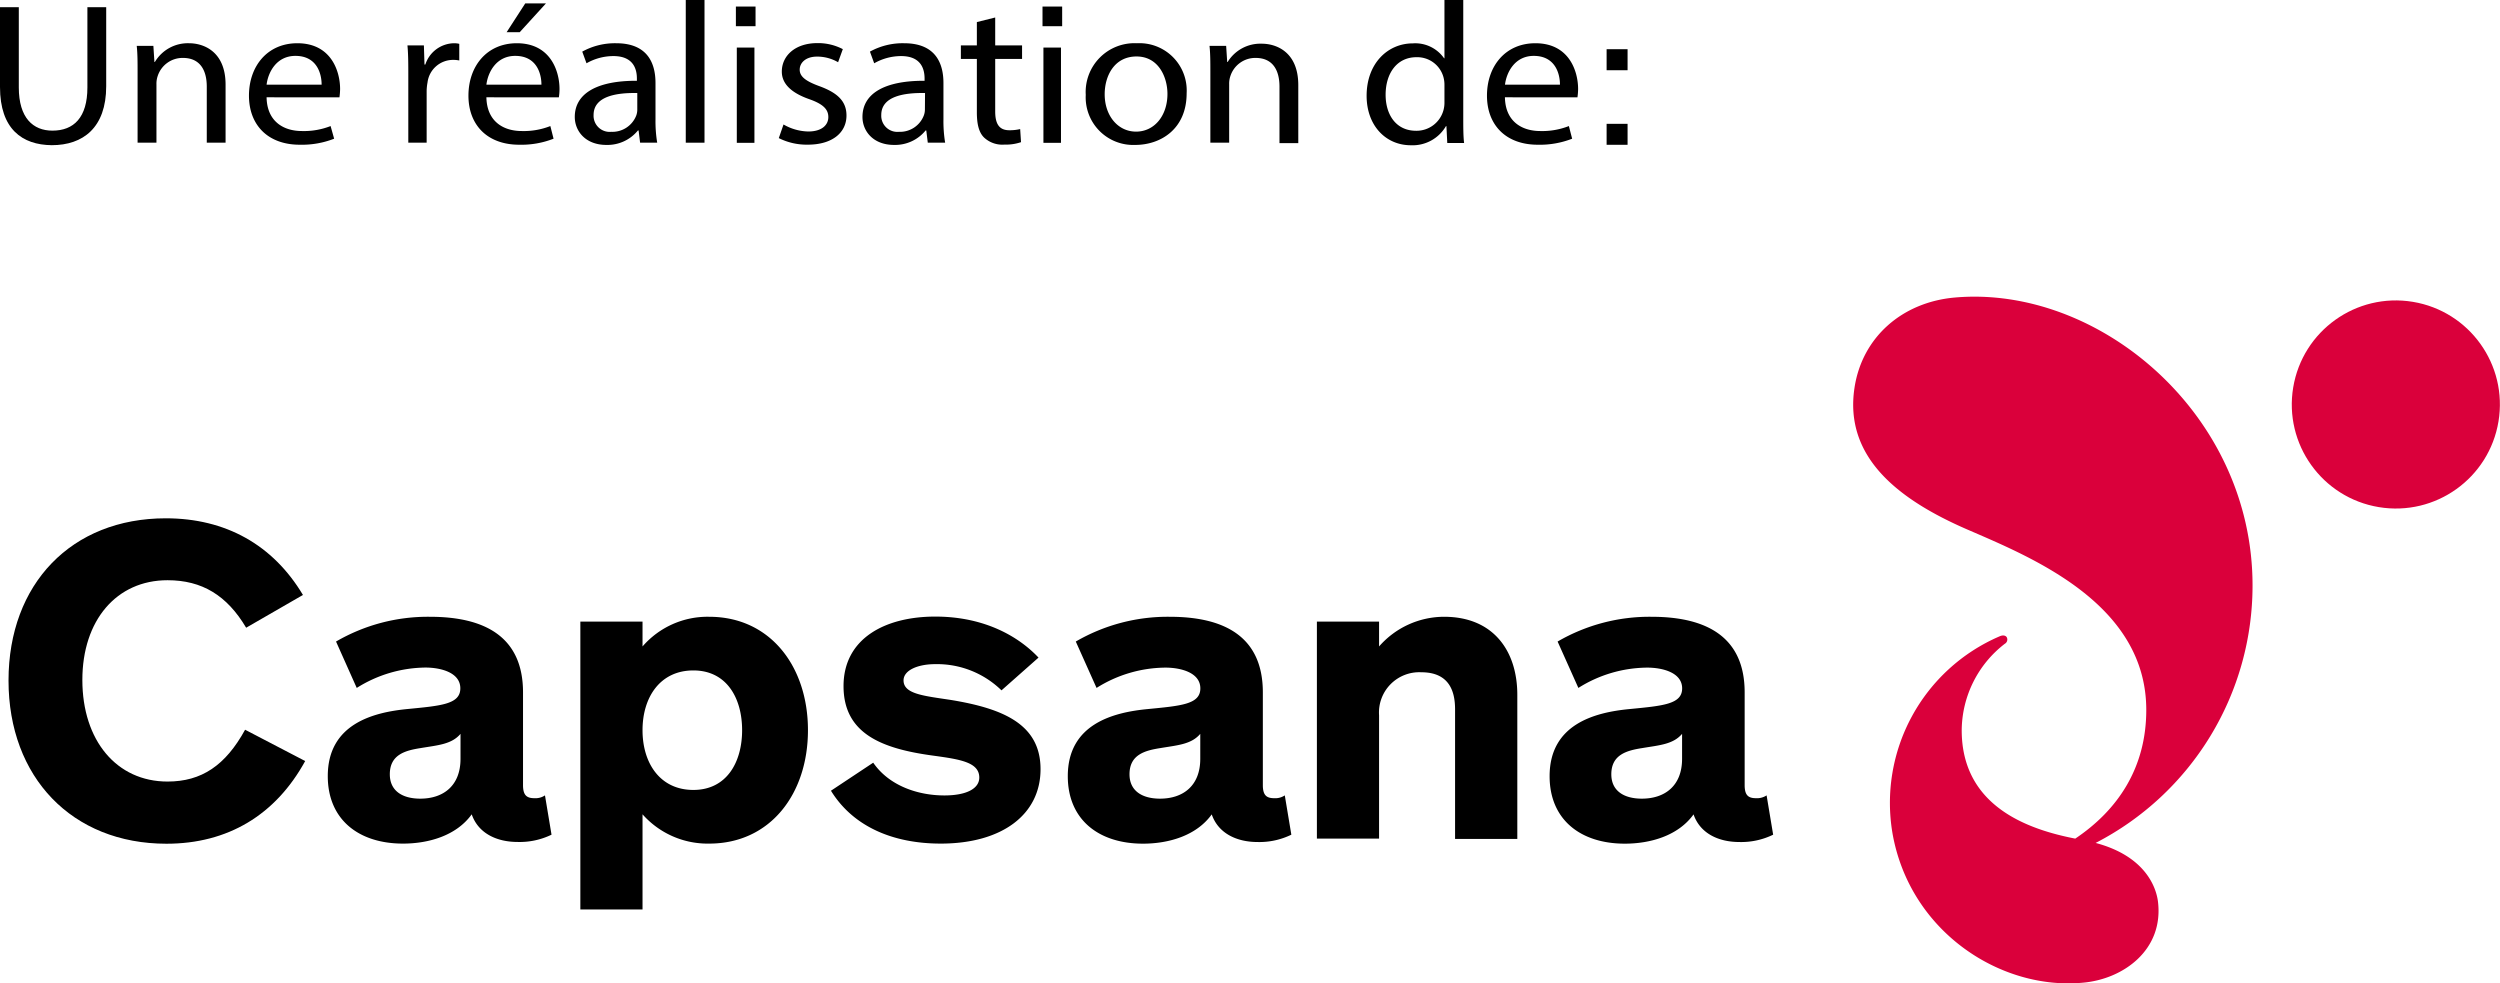 <svg xmlns="http://www.w3.org/2000/svg" viewBox="0 0 381.58 150.11"><defs><style>.cls-1{fill:#da003b;}</style></defs><g id="Calque_2" data-name="Calque 2"><g id="FR"><path d="M2.87,1.1V13.35C2.87,18,5.05,19.94,8,19.94c3.26,0,5.34-2,5.34-6.59V1.1h2.87V13.16c0,6.35-3.55,9-8.31,9C3.39,22.12,0,19.7,0,13.28V1.1Z"/><path d="M21,11c0-1.53,0-2.79-.13-4h2.54l.16,2.46h.07A5.85,5.85,0,0,1,28.86,6.6c2.18,0,5.57,1.22,5.57,6.32v8.86H31.56V13.22c0-2.39-.94-4.38-3.65-4.38a4,4,0,0,0-3.84,2.76,3.61,3.61,0,0,0-.19,1.25v8.93H21Z"/><path d="M40.69,14.85c.06,3.65,2.54,5.15,5.4,5.15a11.13,11.13,0,0,0,4.37-.76L51,21.17a13.47,13.47,0,0,1-5.25.92c-4.85,0-7.75-3-7.75-7.49s2.8-8,7.39-8c5.15,0,6.52,4.26,6.52,7a10.14,10.14,0,0,1-.1,1.26Zm8.4-1.93c0-1.72-.75-4.39-4-4.39-2.9,0-4.17,2.51-4.4,4.39Z"/><path d="M62.32,11.57c0-1.75,0-3.26-.13-4.64H64.7l.09,2.92h.13A4.69,4.69,0,0,1,69.29,6.6a3.35,3.35,0,0,1,.81.09V9.23a4.64,4.64,0,0,0-1-.09,3.93,3.93,0,0,0-3.85,3.47,7.75,7.75,0,0,0-.13,1.26v7.91H62.32Z"/><path d="M74.24,14.85C74.31,18.5,76.78,20,79.65,20A11.07,11.07,0,0,0,84,19.24l.49,1.93a13.45,13.45,0,0,1-5.24.92c-4.85,0-7.75-3-7.75-7.49s2.8-8,7.39-8c5.14,0,6.51,4.26,6.51,7a8.49,8.49,0,0,1-.1,1.26Zm8.4-1.93c0-1.72-.75-4.39-4-4.39-2.9,0-4.17,2.51-4.4,4.39ZM83.33.52l-4,4.39h-2L80.17.52Z"/><path d="M97.7,21.78l-.23-1.87h-.1a6,6,0,0,1-4.82,2.21c-3.19,0-4.82-2.12-4.82-4.27,0-3.58,3.39-5.55,9.48-5.52V12c0-1.23-.36-3.44-3.59-3.44a8.27,8.27,0,0,0-4.1,1.1l-.65-1.78A10.31,10.31,0,0,1,94.05,6.6c4.82,0,6,3.09,6,6.07v5.55a20.21,20.21,0,0,0,.26,3.56Zm-.43-7.58c-3.12-.06-6.67.46-6.67,3.35a2.46,2.46,0,0,0,2.7,2.57,3.91,3.91,0,0,0,3.81-2.48,2.61,2.61,0,0,0,.16-.86Z"/><path d="M104.67,0h2.86V21.78h-2.86Z"/><path d="M119.59,19a7.82,7.82,0,0,0,3.78,1.07c2.08,0,3.06-1,3.06-2.2s-.82-2-2.93-2.74c-2.84-1-4.17-2.42-4.17-4.2,0-2.39,2-4.35,5.44-4.35a8.14,8.14,0,0,1,3.87.92l-.72,2a6.33,6.33,0,0,0-3.22-.86c-1.69,0-2.64.92-2.64,2s1,1.78,3,2.51c2.73,1,4.14,2.27,4.14,4.48,0,2.61-2.16,4.45-5.9,4.45a9.51,9.51,0,0,1-4.43-1Z"/><path d="M141.61,21.78l-.23-1.87h-.1a6,6,0,0,1-4.82,2.21c-3.19,0-4.82-2.12-4.82-4.27,0-3.58,3.39-5.55,9.48-5.52V12c0-1.23-.36-3.44-3.58-3.44a8.28,8.28,0,0,0-4.11,1.1l-.65-1.78A10.34,10.34,0,0,1,138,6.6c4.82,0,6,3.09,6,6.07v5.55a20.21,20.21,0,0,0,.26,3.56Zm-.42-7.58c-3.13-.06-6.68.46-6.68,3.35a2.46,2.46,0,0,0,2.7,2.57A3.9,3.9,0,0,0,141,17.64a2.63,2.63,0,0,0,.17-.86Z"/><path d="M151.9,2.67V6.93H156V9H151.9v8c0,1.84.56,2.88,2.15,2.88a6.89,6.89,0,0,0,1.66-.18l.13,2a7.25,7.25,0,0,1-2.54.37A4.08,4.08,0,0,1,150.21,21c-.82-.79-1.11-2.11-1.11-3.86V9h-2.44V6.93h2.44V3.37Z"/><path d="M181.12,14.23c0,5.5-4,7.89-7.85,7.89a7.26,7.26,0,0,1-7.55-7.64,7.45,7.45,0,0,1,7.81-7.88A7.22,7.22,0,0,1,181.12,14.23Zm-12.51.16c0,3.25,2,5.7,4.79,5.7s4.79-2.42,4.79-5.76c0-2.52-1.34-5.71-4.72-5.71S168.61,11.57,168.61,14.39Z"/><path d="M184.74,11c0-1.53,0-2.79-.13-4h2.54l.16,2.46h.07a5.85,5.85,0,0,1,5.21-2.79c2.18,0,5.57,1.22,5.57,6.32v8.86h-2.87V13.22c0-2.39-.94-4.38-3.65-4.38a4,4,0,0,0-3.84,2.76,3.61,3.61,0,0,0-.19,1.25v8.93h-2.87Z"/><path d="M223.34,0V18c0,1.32,0,2.82.13,3.83H220.9l-.13-2.58h-.07a5.89,5.89,0,0,1-5.37,2.92c-3.81,0-6.74-3-6.74-7.55,0-4.94,3.22-8,7.06-8a5.37,5.37,0,0,1,4.76,2.27h.06V0Zm-2.87,13a4.44,4.44,0,0,0-.13-1.14,4.15,4.15,0,0,0-4.13-3.13c-3,0-4.72,2.46-4.72,5.74,0,3,1.56,5.49,4.65,5.49a4.26,4.26,0,0,0,4.2-3.22,4.37,4.37,0,0,0,.13-1.17Z"/><path d="M229.7,14.85c.06,3.65,2.54,5.15,5.4,5.15a11.07,11.07,0,0,0,4.36-.76l.5,1.93a13.51,13.51,0,0,1-5.25.92c-4.85,0-7.75-3-7.75-7.49s2.8-8,7.39-8c5.15,0,6.52,4.26,6.52,7a10.14,10.14,0,0,1-.1,1.26Zm8.4-1.93c0-1.72-.75-4.39-4-4.39-2.89,0-4.16,2.51-4.39,4.39Z"/><path d="M115.32,4h-3v-3h3Zm-2.86,3.26h2.69V21.8h-2.69Z"/><path d="M162.12,4h-3v-3h3Zm-2.86,3.26h2.68V21.8h-2.68Z"/><path d="M248.42,10.72h-3.2V7.51h3.2Zm-3.2,8.18h3.2v3.2h-3.2Z"/><path d="M37.41,111.38c-3,5.46-6.65,7.91-11.84,7.91-7.75,0-13-6.24-13-15.51,0-9.1,5.21-15.22,13-15.22,5.26,0,9.07,2.31,12,7.25l8.67-5c-4.58-7.66-11.81-11.7-20.94-11.7-14.38,0-24,10-24,24.76s9.69,24.91,24.11,24.91c9.33,0,16.64-4.36,21.17-12.62Z"/><path d="M51.29,97.92a27.87,27.87,0,0,1,14.33-3.78c8.44,0,14.21,3.1,14.21,11.54v14.15c0,1.55.56,2,1.74,2a2.6,2.6,0,0,0,1.61-.43l1,6A11.12,11.12,0,0,1,79,128.51c-3.16,0-6-1.3-7-4.22-2.36,3.29-6.64,4.47-10.49,4.47-6.76,0-11.48-3.66-11.48-10.3,0-8,7-9.74,12.17-10.24s8.06-.74,8.06-3.16-3-3.17-5.33-3.17A20,20,0,0,0,54.45,105Zm19,14.09c-1.36,1.61-3.47,1.73-6.08,2.17-2.36.37-4.71,1-4.71,4,0,2.54,1.92,3.72,4.65,3.72,3.47,0,6.14-1.92,6.14-6.08Z"/><path d="M98.07,94.88v3.79a13.12,13.12,0,0,1,10.18-4.53c9.3,0,15.07,7.57,15.07,17.31s-5.77,17.31-15.07,17.31a13.27,13.27,0,0,1-10.18-4.47v14.52H88.58V94.88Zm7.76,25.69c5.08,0,7.44-4.22,7.44-9.12s-2.36-9.12-7.44-9.12-7.76,4.09-7.76,9.12S100.74,120.57,105.83,120.57Z"/><path d="M143.58,128.76c-7.2,0-13.34-2.54-16.75-8.07l6.45-4.28c2.48,3.6,6.95,5,10.86,5,3.41,0,5.33-1.06,5.33-2.73,0-2.36-3-2.79-7.07-3.35-7.82-1.06-13.65-3.35-13.65-10.61s6.33-10.61,14-10.61,12.84,3.16,15.76,6.26l-5.65,5a14.09,14.09,0,0,0-10.11-4c-2.67,0-4.84.93-4.84,2.48,0,2.11,3.16,2.36,7.32,3,7.82,1.3,13.59,3.66,13.59,10.55S153,128.76,143.58,128.76Z"/><path d="M164.2,97.92a27.93,27.93,0,0,1,14.34-3.78c8.44,0,14.21,3.1,14.21,11.54v14.15c0,1.55.56,2,1.73,2a2.61,2.61,0,0,0,1.62-.43l1,6a11.12,11.12,0,0,1-5.15,1.12c-3.16,0-6-1.3-7-4.22-2.36,3.29-6.64,4.47-10.49,4.47-6.76,0-11.48-3.66-11.48-10.3,0-8,7-9.74,12.17-10.24s8.06-.74,8.06-3.16-3-3.17-5.33-3.17A19.94,19.94,0,0,0,167.37,105Zm19,14.09c-1.36,1.61-3.47,1.73-6.08,2.17-2.36.37-4.72,1-4.72,4,0,2.54,1.93,3.72,4.66,3.72,3.47,0,6.14-1.92,6.14-6.08Z"/><path d="M201,128V94.88h9.49v3.79a13.21,13.21,0,0,1,9.93-4.53c7.51,0,11.17,5.21,11.17,11.91v22h-9.5v-19.8c0-2.79-.93-5.64-5.15-5.64a6.15,6.15,0,0,0-6.45,6.57V128Z"/><path d="M237.74,97.92a27.93,27.93,0,0,1,14.34-3.78c8.43,0,14.21,3.1,14.21,11.54v14.15c0,1.55.55,2,1.73,2a2.65,2.65,0,0,0,1.62-.43l1,6a11.12,11.12,0,0,1-5.15,1.12c-3.17,0-6-1.3-7-4.22-2.36,3.29-6.64,4.47-10.49,4.47-6.76,0-11.48-3.66-11.48-10.3,0-8,7-9.74,12.16-10.24s8.07-.74,8.07-3.16-3-3.17-5.34-3.17A19.93,19.93,0,0,0,240.91,105Zm19,14.09c-1.37,1.61-3.47,1.73-6.08,2.17-2.36.37-4.72,1-4.72,4,0,2.54,1.93,3.72,4.66,3.72,3.47,0,6.14-1.92,6.14-6.08Z"/><path class="cls-1" d="M343.81,89.36c0-26.26-23.53-45.86-45.41-43.95-8.06.7-14.16,6.05-15.34,13.75-1.64,10.69,6.8,17.13,17.17,21.64,9.79,4.25,27.36,11.29,27.36,27.56,0,8.81-4.32,15.27-10.84,19.64-7.12-1.39-17.33-4.87-17.33-16.55A16.81,16.81,0,0,1,306,98.26a.74.74,0,0,0,.29-1c-.2-.31-.65-.34-1.1-.13a27.67,27.67,0,0,0-16.33,30.09c2.65,15,16.53,24,29.17,22.76,6.1-.58,12.21-5,11.35-12.32-.27-2.3-2-7-9.52-9A44.19,44.19,0,0,0,343.81,89.36Z"/><circle class="cls-1" cx="365.7" cy="61.74" r="15.88" transform="translate(244.92 412.4) rotate(-80.58)"/></g></g></svg>